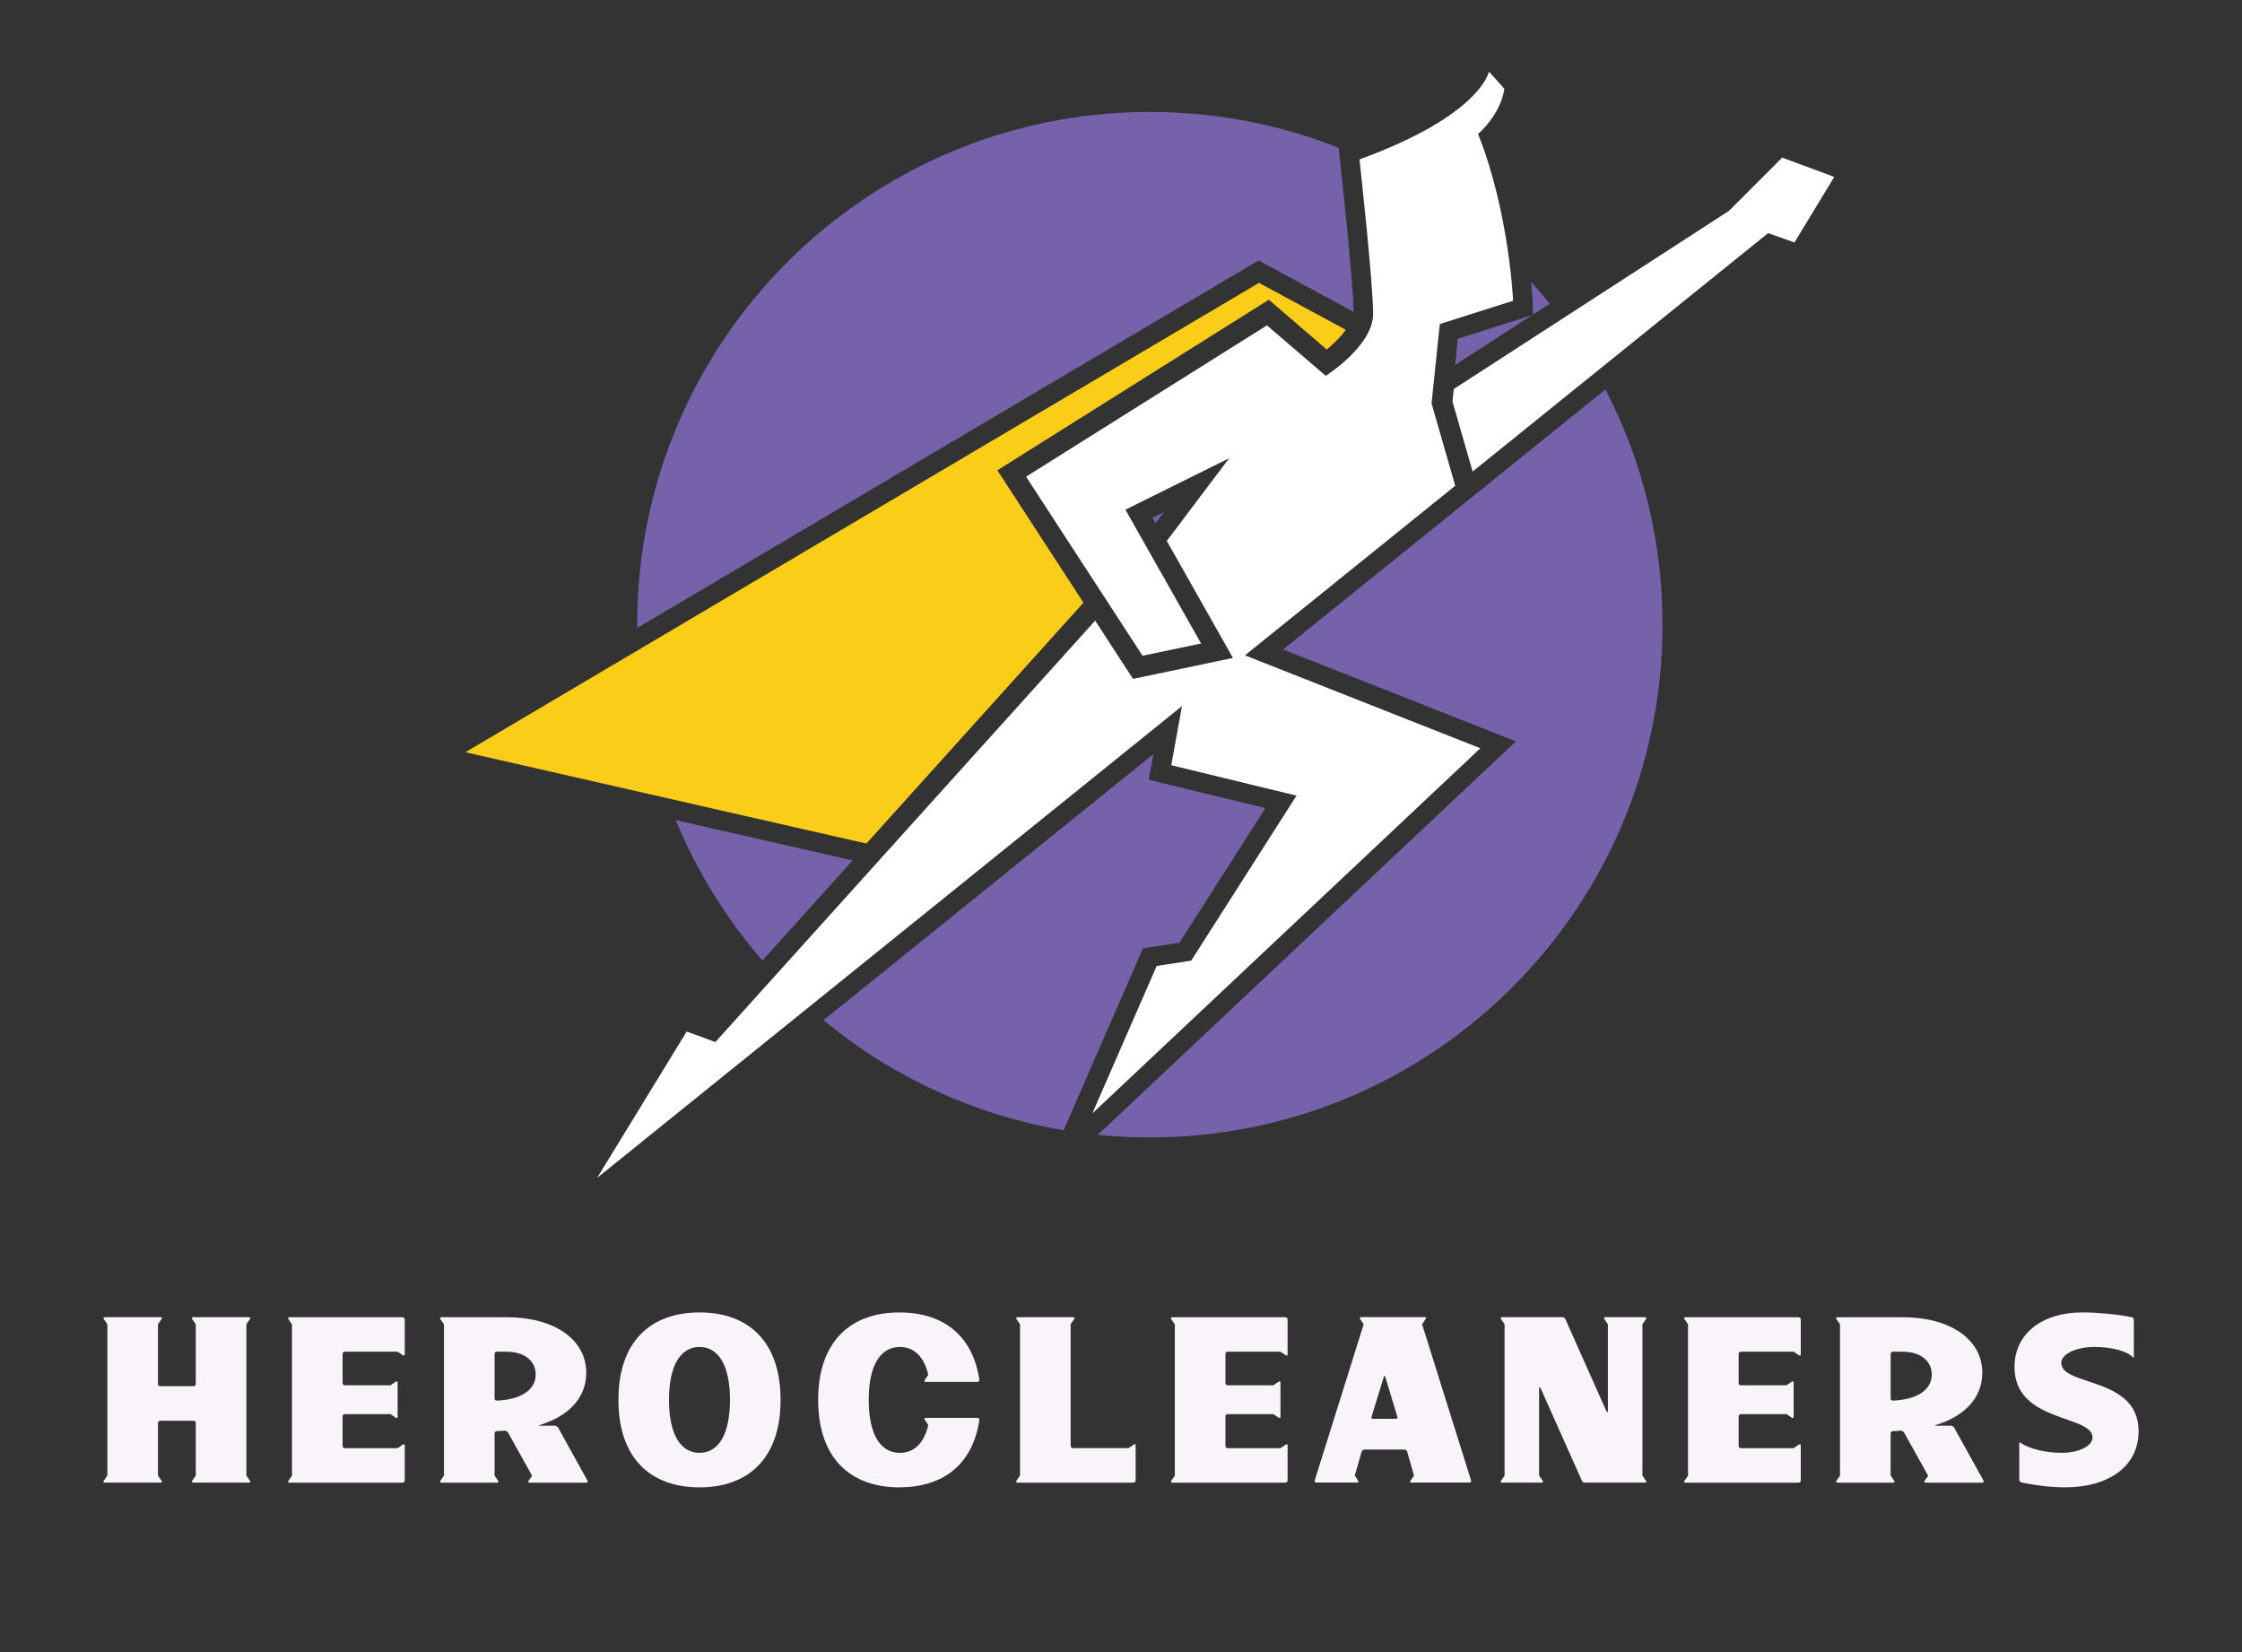 <?xml version="1.0" encoding="UTF-8"?>
<svg id="Layer_1" xmlns="http://www.w3.org/2000/svg" version="1.1" viewBox="0 0 538.58 396.85">
  <rect x="0" y="0" width="538.58" height="396.85" fill="#333333" stroke="none"/>
  <!-- Generator: Adobe Illustrator 29.3.1, SVG Export Plug-In . SVG Version: 2.1.0 Build 151)  -->
  <defs>
    <style>
      .st0 {
        fill: #fff;
      }

      .st1 {
        fill: #facd18;
      }

      .st2 {
        fill: #7562ab;
      }

      .st3 {
        fill: #f8f4fa;
      }
    </style>
  </defs>
  <g>
    <path class="st3" d="M37.95,354.44l.85,1.25c.17.28.11.45-.23.45h-13.4c-.34,0-.4-.17-.23-.45l.85-1.25v-36.34l-.85-1.25c-.17-.28-.11-.45.23-.45h13.4c.34,0,.4.17.23.45l-.85,1.25v14.36c0,.28.23.51.51.51h8.06c.28,0,.51-.23.51-.51v-14.36l-.85-1.25c-.17-.28-.11-.45.23-.45h13.4c.34,0,.4.17.23.45l-.85,1.25v36.34l.85,1.25c.17.28.11.45-.23.45h-13.4c-.34,0-.4-.17-.23-.45l.85-1.25v-12.66c0-.28-.23-.51-.51-.51h-8.06c-.28,0-.51.23-.51.51v12.66Z"/>
    <path class="st3" d="M97.23,325.31c0,.34-.17.4-.45.23l-1.25-.85h-12.72c-.28,0-.51.23-.51.51v7.04c0,.28.23.51.51.51h11.01l1.25-.85c.28-.17.45-.11.45.23v8.18c0,.34-.17.4-.45.23l-1.25-.85h-11.01c-.28,0-.51.23-.51.51v7.15c0,.28.23.51.51.51h12.72l1.25-.85c.28-.17.45-.11.45.23v8.35c0,.34-.23.57-.57.57h-27.14c-.34,0-.4-.17-.23-.45l.85-1.25v-36.34l-.85-1.25c-.17-.28-.11-.45.23-.45h27.14c.34,0,.57.23.57.57v8.35Z"/>
    <path class="st3" d="M127.21,356.14c-.34,0-.4-.17-.23-.45l.85-1.19-5.79-10.39c-.17-.23-.45-.45-.79-.45-.51.06-1.25.11-1.93.11-.28,0-.51.28-.51.57v10.11l.85,1.25c.17.28.11.45-.23.45h-13.4c-.34,0-.4-.17-.23-.45l.85-1.25v-36.34l-.85-1.25c-.17-.28-.11-.45.23-.45h15.67c11.47,0,19.13,5.34,19.13,13.34,0,6.02-4.2,10.39-11.13,12.55-.34.11-.34.17,0,.17h3.58c.28,0,.62.23.79.45l7.04,12.72c.17.28.06.51-.28.51h-13.63ZM128.68,330.14c0-3.29-2.78-5.45-6.98-5.45h-2.38c-.28,0-.51.23-.51.51v10.73c0,.28.23.51.51.51,5.62-.23,9.37-2.44,9.37-6.3Z"/>
    <path class="st3" d="M168.04,315.26c11.7,0,19.47,6.93,19.47,21.01s-7.78,21.01-19.47,21.01-19.48-6.93-19.48-21.01,7.78-21.01,19.48-21.01ZM168.04,348.99c4.37,0,7.32-4.14,7.32-12.72s-2.95-12.72-7.32-12.72-7.33,4.15-7.33,12.72,2.95,12.72,7.33,12.72Z"/>
    <path class="st3" d="M216.07,357.28c-11.7,0-19.53-6.93-19.53-21.01s7.83-21.01,19.53-21.01c10.28,0,17.54,5.28,19.19,16.12.06.34-.17.57-.51.57h-12.38c-.34,0-.4-.17-.23-.45l.85-1.25c-1.02-4.49-3.52-6.7-6.81-6.7-4.54,0-7.49,4.15-7.49,12.72s2.95,12.72,7.49,12.72c3.29,0,5.79-2.21,6.81-6.7l-.85-1.25c-.17-.28-.11-.46.23-.46h12.38c.34,0,.57.23.51.57-1.65,10.84-8.91,16.12-19.19,16.12Z"/>
    <path class="st3" d="M244.41,356.14c-.34,0-.4-.17-.23-.45l.85-1.25v-36.34l-.85-1.25c-.17-.28-.11-.45.23-.45h13.4c.34,0,.4.17.23.45l-.85,1.25v29.24c0,.28.23.51.51.51h13.4l1.25-.85c.28-.17.46-.11.46.23v8.35c0,.34-.23.57-.57.57h-27.82Z"/>
    <path class="st3" d="M309.31,325.31c0,.34-.17.4-.45.23l-1.25-.85h-12.72c-.28,0-.51.23-.51.51v7.04c0,.28.23.51.51.51h11.01l1.25-.85c.28-.17.45-.11.45.23v8.18c0,.34-.17.4-.45.23l-1.25-.85h-11.01c-.28,0-.51.23-.51.51v7.15c0,.28.23.51.51.51h12.72l1.25-.85c.28-.17.45-.11.45.23v8.35c0,.34-.23.57-.57.57h-27.14c-.34,0-.4-.17-.23-.45l.85-1.25v-36.34l-.85-1.25c-.17-.28-.11-.45.23-.45h27.14c.34,0,.57.23.57.57v8.35Z"/>
    <path class="st3" d="M338.05,348.7c-.11-.28-.4-.51-.68-.51h-9.59c-.28,0-.57.23-.68.51l-1.65,5.73.79,1.25c.17.28.11.45-.23.45h-9.77c-.34,0-.51-.23-.4-.57l11.75-37.47-.85-1.25c-.17-.28-.11-.45.23-.45h15.27c.34,0,.4.17.23.45l-.85,1.25,11.75,37.47c.11.34-.06.57-.4.57h-13.91c-.34,0-.4-.17-.23-.45l.85-1.25-1.65-5.73ZM332.77,330.71c-.11-.28-.23-.28-.34,0l-2.95,9.6c-.11.28.06.51.34.51h5.51c.28,0,.45-.23.34-.51l-2.9-9.6Z"/>
    <path class="st3" d="M369.73,354.44l.85,1.25c.17.28.11.45-.23.45h-9.54c-.34,0-.4-.17-.23-.45l.85-1.25v-36.34l-.85-1.25c-.17-.28-.11-.45.23-.45h14.48c.34,0,.62.17.74.45l9.82,22.03c.28.51.4.51.4-.06v-20.72l-.85-1.25c-.17-.28-.11-.45.23-.45h9.54c.34,0,.4.17.23.45l-.85,1.25v36.34l.85,1.25c.17.28.11.45-.23.45h-14.42c-.28,0-.62-.17-.74-.45l-9.88-22.14c-.23-.51-.4-.51-.4.06v20.84Z"/>
    <path class="st3" d="M432.59,325.31c0,.34-.17.4-.45.23l-1.25-.85h-12.72c-.28,0-.51.23-.51.51v7.04c0,.28.23.51.51.51h11.01l1.25-.85c.28-.17.45-.11.45.23v8.18c0,.34-.17.4-.45.23l-1.25-.85h-11.01c-.28,0-.51.23-.51.51v7.15c0,.28.23.51.51.51h12.72l1.25-.85c.28-.17.45-.11.45.23v8.35c0,.34-.23.57-.57.57h-27.14c-.34,0-.4-.17-.23-.45l.85-1.25v-36.34l-.85-1.25c-.17-.28-.11-.45.23-.45h27.14c.34,0,.57.23.57.57v8.35Z"/>
    <path class="st3" d="M462.57,356.14c-.34,0-.4-.17-.23-.45l.85-1.19-5.79-10.39c-.17-.23-.45-.45-.79-.45-.51.06-1.25.11-1.93.11-.28,0-.51.28-.51.57v10.11l.85,1.25c.17.28.11.45-.23.45h-13.4c-.34,0-.4-.17-.23-.45l.85-1.25v-36.34l-.85-1.25c-.17-.28-.11-.45.23-.45h15.67c11.47,0,19.13,5.34,19.13,13.34,0,6.02-4.2,10.39-11.13,12.55-.34.11-.34.17,0,.17h3.58c.28,0,.62.23.79.45l7.04,12.72c.17.28.06.51-.28.51h-13.63ZM464.05,330.14c0-3.29-2.78-5.45-6.98-5.45h-2.38c-.28,0-.51.23-.51.51v10.73c0,.28.23.51.51.51,5.62-.23,9.37-2.44,9.37-6.3Z"/>
    <path class="st3" d="M512.6,317.08v8.74c0,.34-.11.4-.34.11-1.48-1.48-5.17-2.38-9.14-2.38-4.49,0-7.95,1.76-7.95,3.8,0,5.79,18.57,3.18,18.57,16.46,0,8.29-7.04,13.46-17.66,13.46-3.41,0-6.98-.45-10.33-1.14-.4-.06-.68-.34-.68-.68v-8.74c0-.34.11-.28.34-.11,2.27,1.48,6.02,2.38,9.94,2.38s7.32-1.59,7.32-3.69c0-5.51-18.74-3.46-18.74-16.92,0-7.95,6.53-13.12,16.41-13.12,3.12,0,8.46.45,11.7,1.14.34.06.57.34.57.68Z"/>
  </g>
  <g>
    <path class="st2" d="M204.83,206.68l-21.67,24.05c-8.65-9.97-15.72-21.34-20.84-33.73l42.51,9.68Z"/>
    <polygon class="st2" points="279.6 123.04 277.59 125.71 276.84 124.4 279.6 123.04"/>
    <path class="st2" d="M303.97,194.11l-20.64,32.34-8.75,1.34-19.08,43.7c-21.68-3.67-41.42-13-57.67-26.43l79.25-63.92-1.12,6.17,28.01,6.81Z"/>
    <path class="st2" d="M325.16,74.91l-22.82-12.34-149.28,88.28c0-.27,0-.54,0-.8,0-68.02,55.14-123.16,123.16-123.16,16.01,0,31.31,3.05,45.34,8.61l.37,3.3c.03.29,3.11,28.05,3.24,36.11Z"/>
    <polygon class="st2" points="368.05 75.69 349.55 87.66 350.21 81.37 368.05 75.69"/>
    <path class="st2" d="M372.27,72.96l-3.97,2.57-.15-3.49c-.01-.23-.08-1.78-.31-4.27,1.52,1.69,3,3.43,4.42,5.2Z"/>
    <path class="st2" d="M399.38,150.05c0,68.02-55.14,123.17-123.17,123.17-4.22,0-8.39-.21-12.49-.62l100.43-94.52-55.93-22.07,42.99-34.67h0s34.46-27.79,34.46-27.79c8.76,16.92,13.71,36.14,13.71,56.52Z"/>
    <g>
      <path class="st1" d="M323.29,79.22c-1.17,1.65-2.87,3.34-4.58,4.74l-13.91-11.96-65.21,40.97,20.68,31.8-52.15,57.86-96.32-21.94,190.64-112.74,20.85,11.27Z"/>
      <g>
        <polygon points="349.57 116.64 349.57 116.64 349.57 116.64 349.57 116.64"/>
        <polygon class="st0" points="440.63 42.5 431.07 58.24 424.74 56 353.76 113.27 348.92 96.45 349.23 93.45 415.32 50.66 428.12 37.86 440.63 42.5"/>
      </g>
      <path class="st0" d="M349.57,116.64l-5.68-19.74,1.98-19.06,17.61-5.6s-.93-21.29-8.41-40.06c0,0,5.43-4.58,6.31-10.87l-3.7-4.11s-1.9,10.47-31.1,21.09c0,0,3.27,29.42,3.27,37.12s-11.38,14.87-11.38,14.87l-14.12-12.12-57.86,36.34,27.98,43.02,14.06-2.95-18.18-32.14,24.93-12.36-14.99,19.87,15.89,28.1-24,5.04-9.1-13.99-91.23,101.22-6.89-2.53-21.51,35.15,140.49-113.32-2.57,14.2,30.08,7.31-25.3,39.64-8.29,1.27-15.46,35.43,93.21-87.72-56.54-22.32,50.53-40.76Z"/>
    </g>
  </g>
</svg>